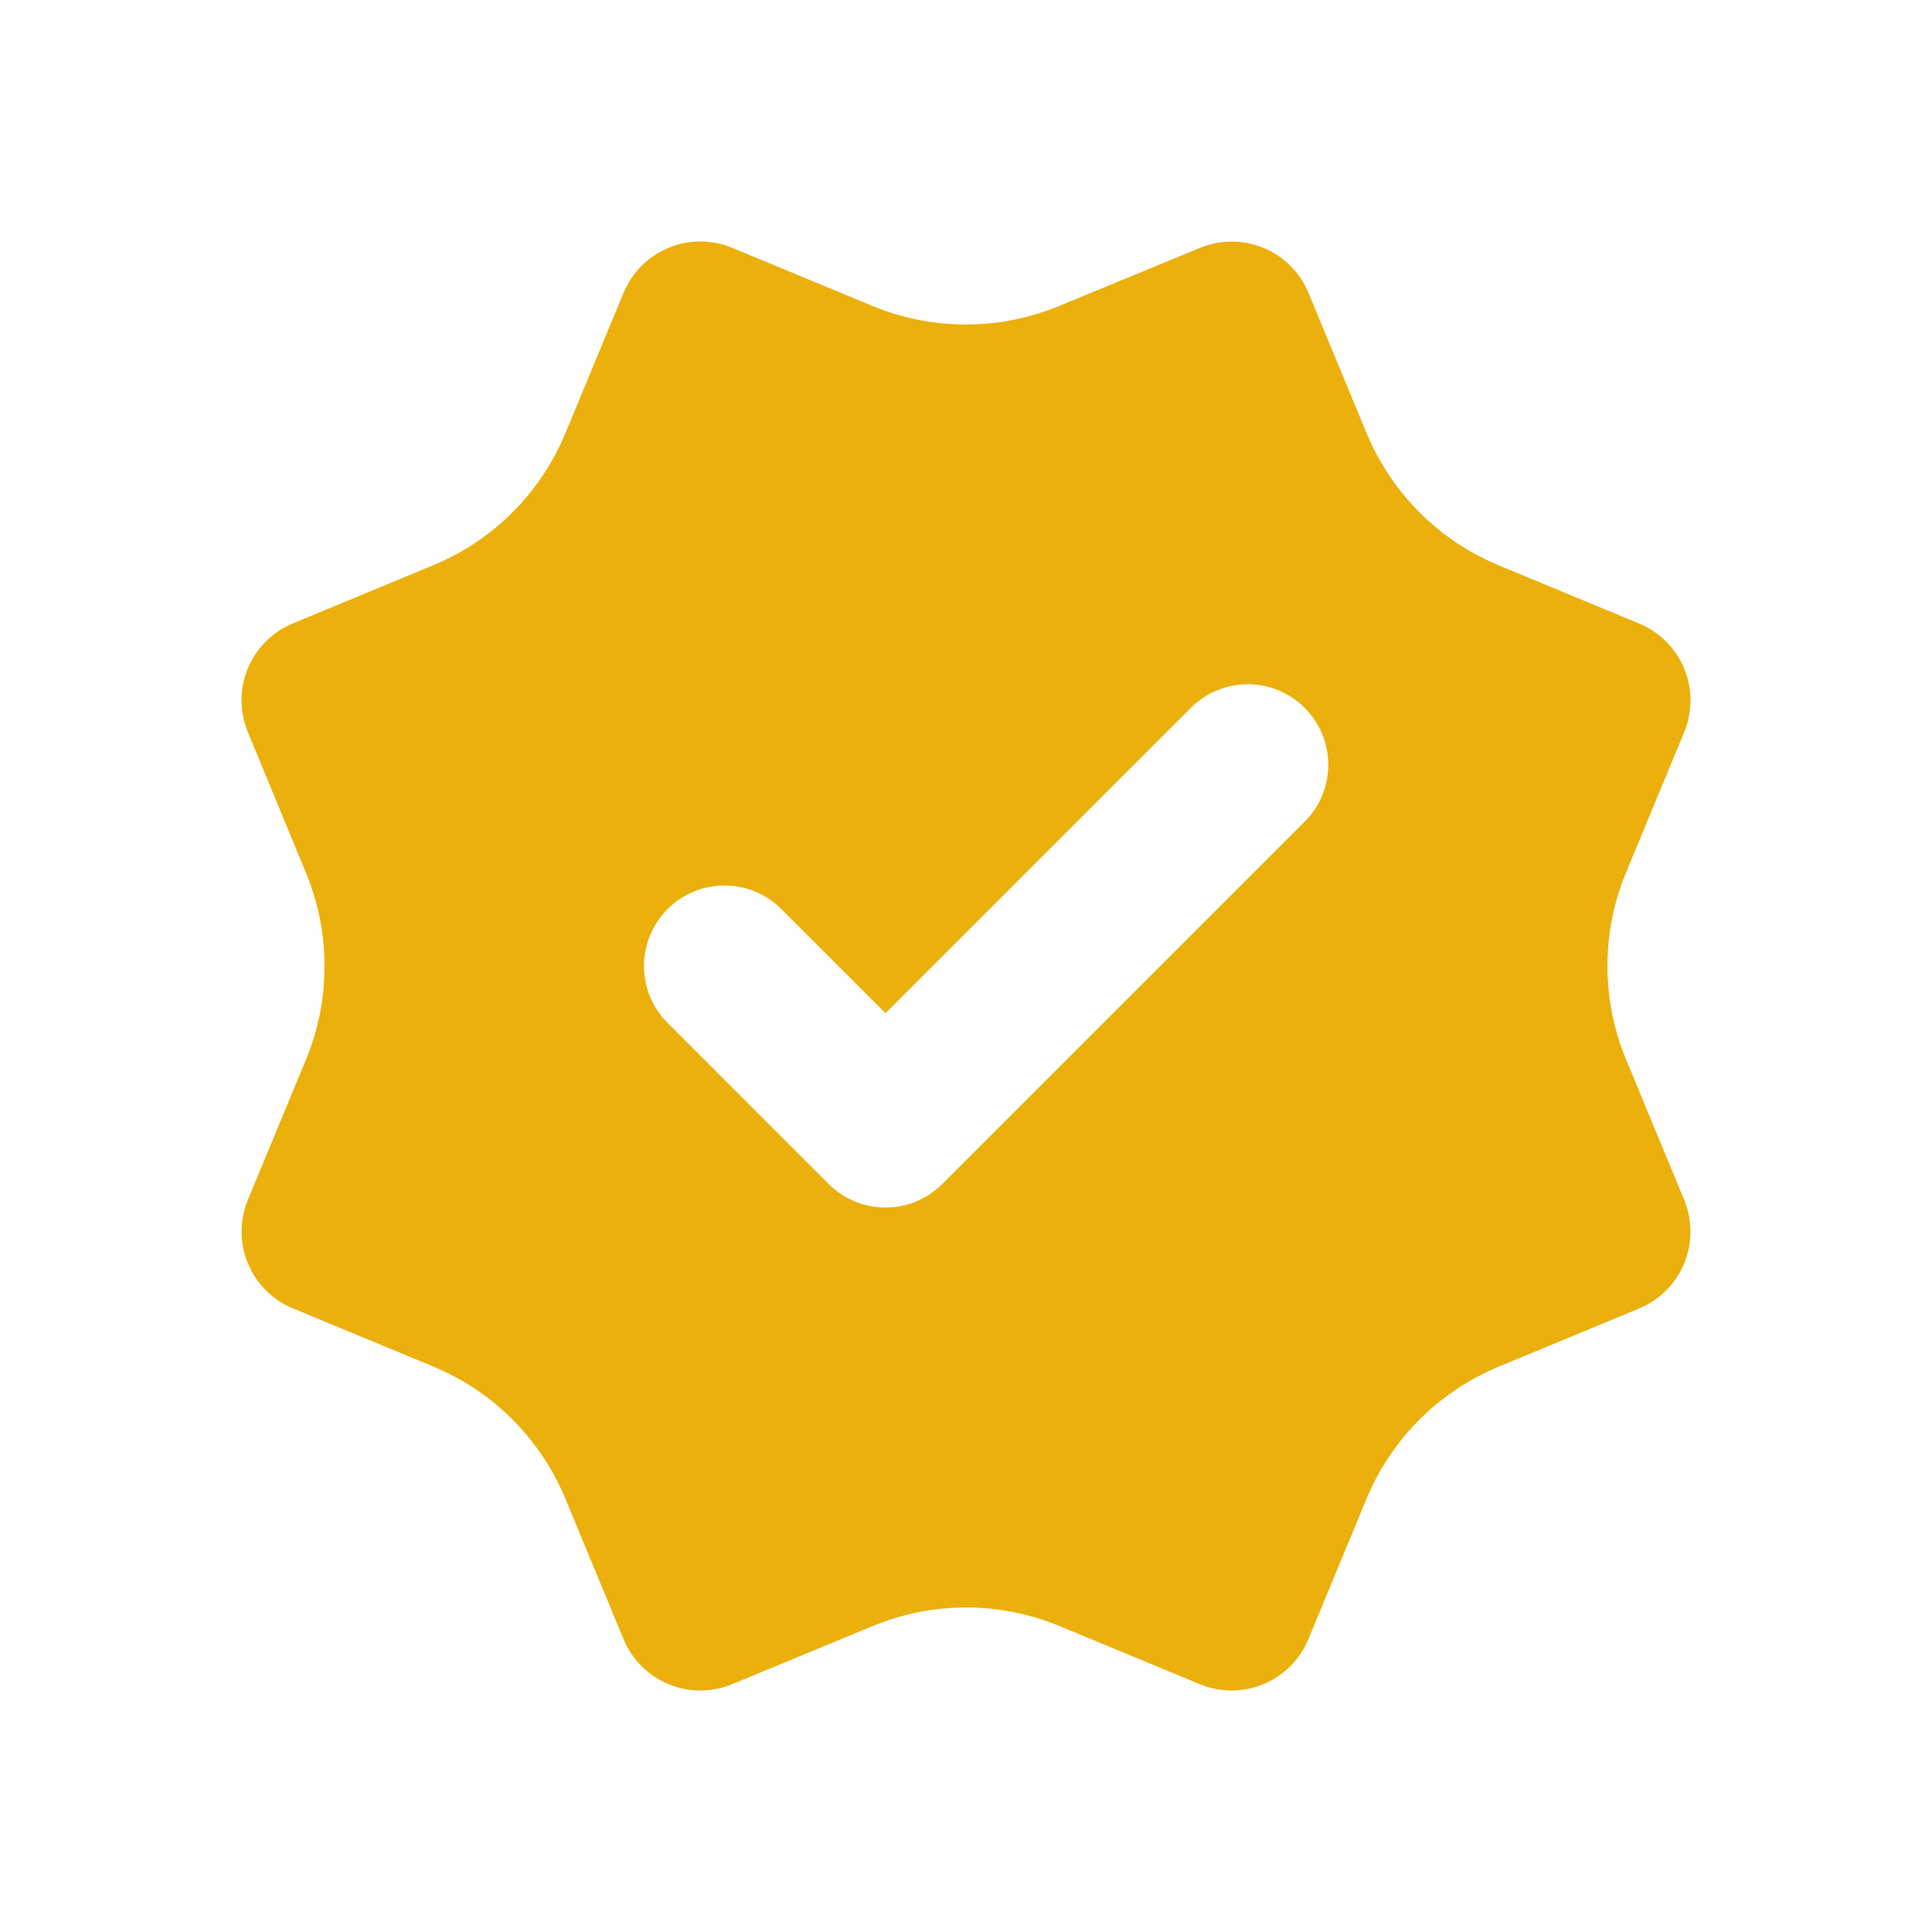 <svg width='128' height='128' viewBox='0 0 128 128' fill='none' xmlns='http://www.w3.org/2000/svg'><path fill-rule='evenodd' clip-rule='evenodd' d='M44.293 16.419C45.642 15.86 47.158 15.86 48.508 16.419L57.813 20.274C61.775 21.911 66.224 21.908 70.183 20.267L70.188 20.264L79.496 16.425C80.845 15.867 82.361 15.867 83.71 16.426C85.059 16.985 86.132 18.056 86.691 19.406L90.547 28.716C90.584 28.806 90.624 28.895 90.666 28.982C92.335 32.811 95.424 35.849 99.288 37.454L108.6 41.311C109.95 41.87 111.022 42.942 111.581 44.292C112.14 45.642 112.14 47.158 111.581 48.507L107.728 57.809C106.088 61.769 106.083 66.226 107.733 70.194L107.735 70.201L111.578 79.492C111.855 80.16 111.998 80.877 111.998 81.601C111.998 82.324 111.856 83.041 111.579 83.709C111.302 84.378 110.896 84.985 110.384 85.497C109.873 86.008 109.264 86.415 108.595 86.691L99.294 90.544C95.333 92.183 92.184 95.328 90.54 99.287L86.683 108.599C86.124 109.949 85.052 111.021 83.703 111.58C82.353 112.139 80.837 112.139 79.487 111.58L70.182 107.725C66.221 106.089 61.771 106.091 57.812 107.733L48.505 111.582C47.156 112.14 45.642 112.139 44.294 111.581C42.945 111.022 41.874 109.951 41.314 108.603L37.459 99.296C35.82 95.334 32.676 92.185 28.717 90.541L19.405 86.684C18.056 86.125 16.984 85.054 16.425 83.705C15.866 82.356 15.865 80.841 16.423 79.491L20.276 70.189C21.913 66.227 21.908 61.773 20.266 57.813L16.423 48.507L16.42 48.5C16.143 47.832 16 47.115 16 46.392C16 45.668 16.142 44.952 16.419 44.283C16.696 43.615 17.102 43.007 17.614 42.496C18.125 41.984 18.735 41.578 19.403 41.301L28.704 37.449C32.662 35.811 35.809 32.67 37.454 28.715L41.312 19.4C41.871 18.05 42.944 16.978 44.293 16.419ZM86.438 54.438C88.521 52.355 88.521 48.978 86.438 46.895C84.355 44.813 80.978 44.813 78.895 46.895L58.667 67.124L51.771 60.229C49.688 58.146 46.312 58.146 44.229 60.229C42.146 62.312 42.146 65.688 44.229 67.771L54.895 78.438C56.978 80.521 60.355 80.521 62.438 78.438L86.438 54.438Z' fill='#EBB00B'/></svg>